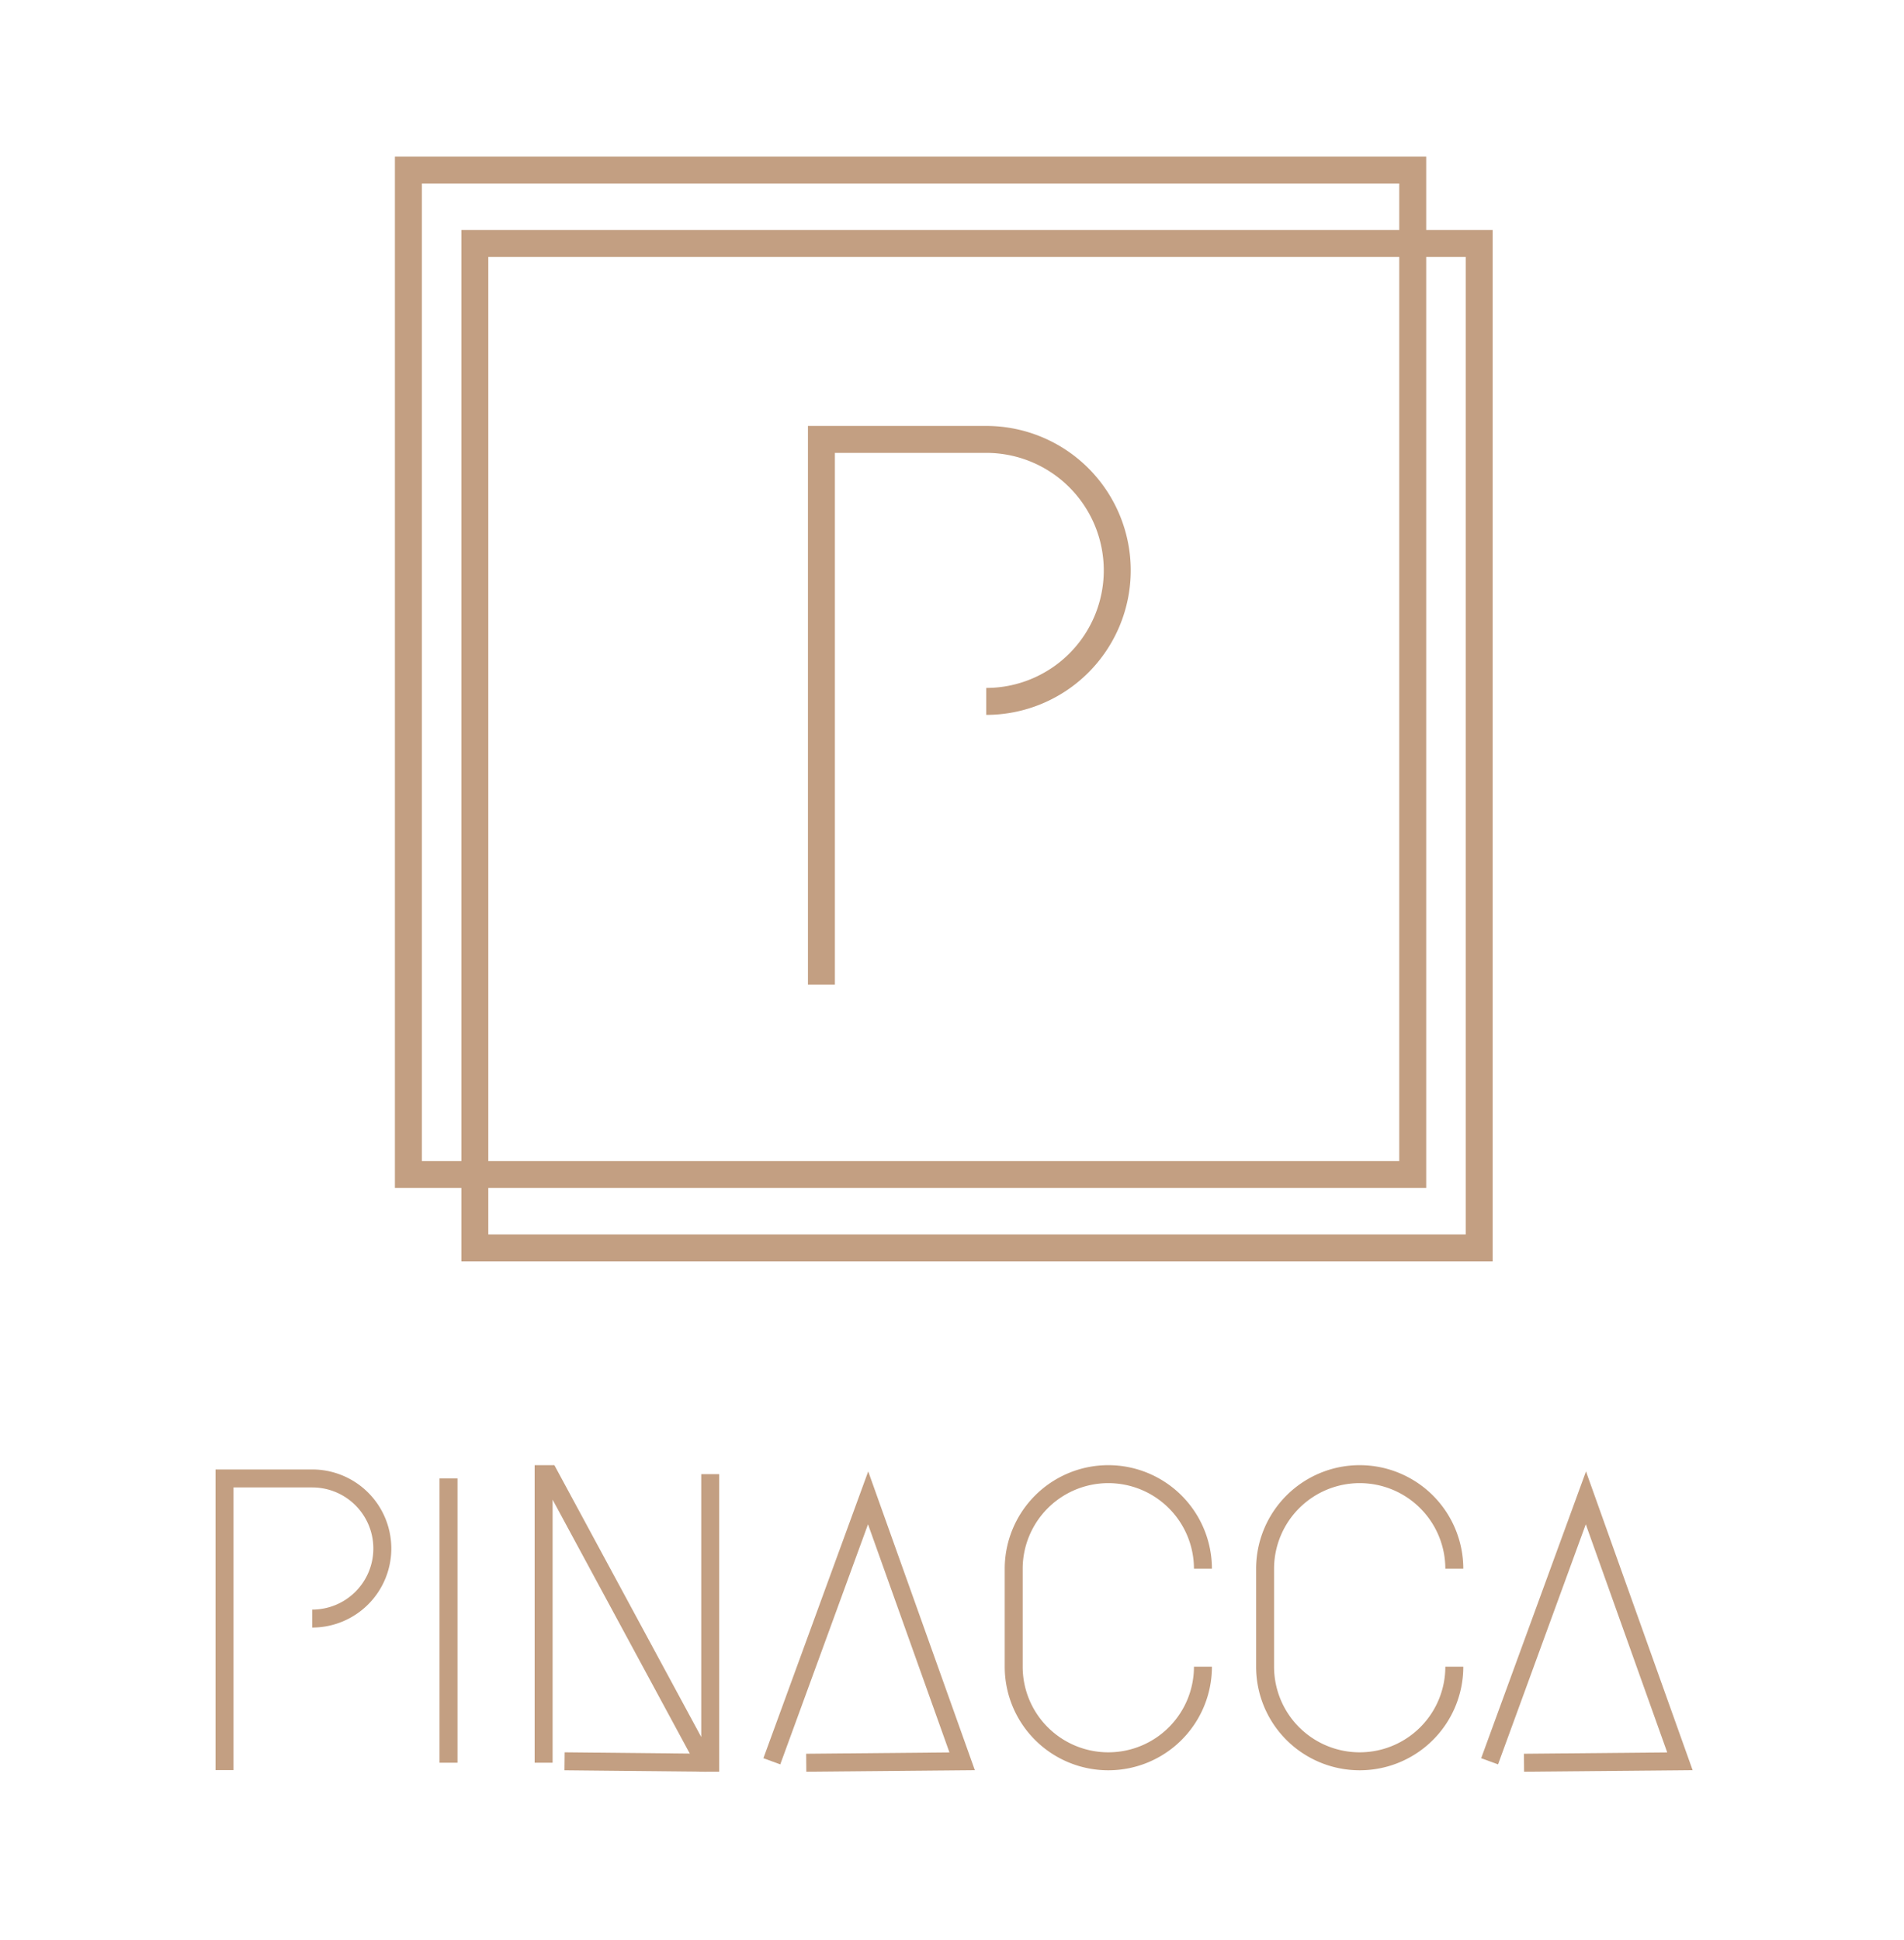 <svg id="Layer_1" data-name="Layer 1" xmlns="http://www.w3.org/2000/svg" viewBox="0 0 212 216"><defs><style>.cls-1,.cls-2{fill:none;stroke:#c39f82;stroke-miterlimit:10;}.cls-1{stroke-width:3px;}.cls-2{stroke-width:2px;}</style></defs><rect class="cls-1" x="52.87" y="27.1" width="111.83" height="111.83"/><rect class="cls-1" x="45.47" y="18.93" width="111.83" height="111.83"/><path class="cls-1" d="M109.81,78.09A14.59,14.59,0,0,0,124.4,63.51h0a14.59,14.59,0,0,0-14.59-14.59H91.46v60.7"/><path class="cls-2" d="M34.77,180.2a7.8,7.8,0,0,0,7.8-7.8h0a7.8,7.8,0,0,0-7.8-7.8H25v32.47"/><line class="cls-2" x1="49.94" y1="164.6" x2="49.94" y2="196.25"/><polyline class="cls-2" points="60.53 196.25 60.53 164.12 61.13 164.12 78.49 196.25 79.08 196.25 79.08 164.12"/><line class="cls-2" x1="62.86" y1="196.09" x2="78.66" y2="196.25"/><polyline class="cls-2" points="85.94 196.09 96.66 166.76 107.13 196.09 89.77 196.25"/><polyline class="cls-2" points="165.86 196.09 176.58 166.76 187.05 196.09 169.69 196.25"/><path class="cls-2" d="M133.94,185.56a10.53,10.53,0,0,1-10.54,10.53h0a10.53,10.53,0,0,1-10.53-10.53V174.65a10.54,10.54,0,0,1,10.53-10.53h0a10.54,10.54,0,0,1,10.54,10.53"/><path class="cls-2" d="M161.93,185.56a10.53,10.53,0,0,1-10.54,10.53h0a10.53,10.53,0,0,1-10.53-10.53V174.65a10.54,10.54,0,0,1,10.53-10.53h0a10.54,10.54,0,0,1,10.54,10.53"/></svg>
